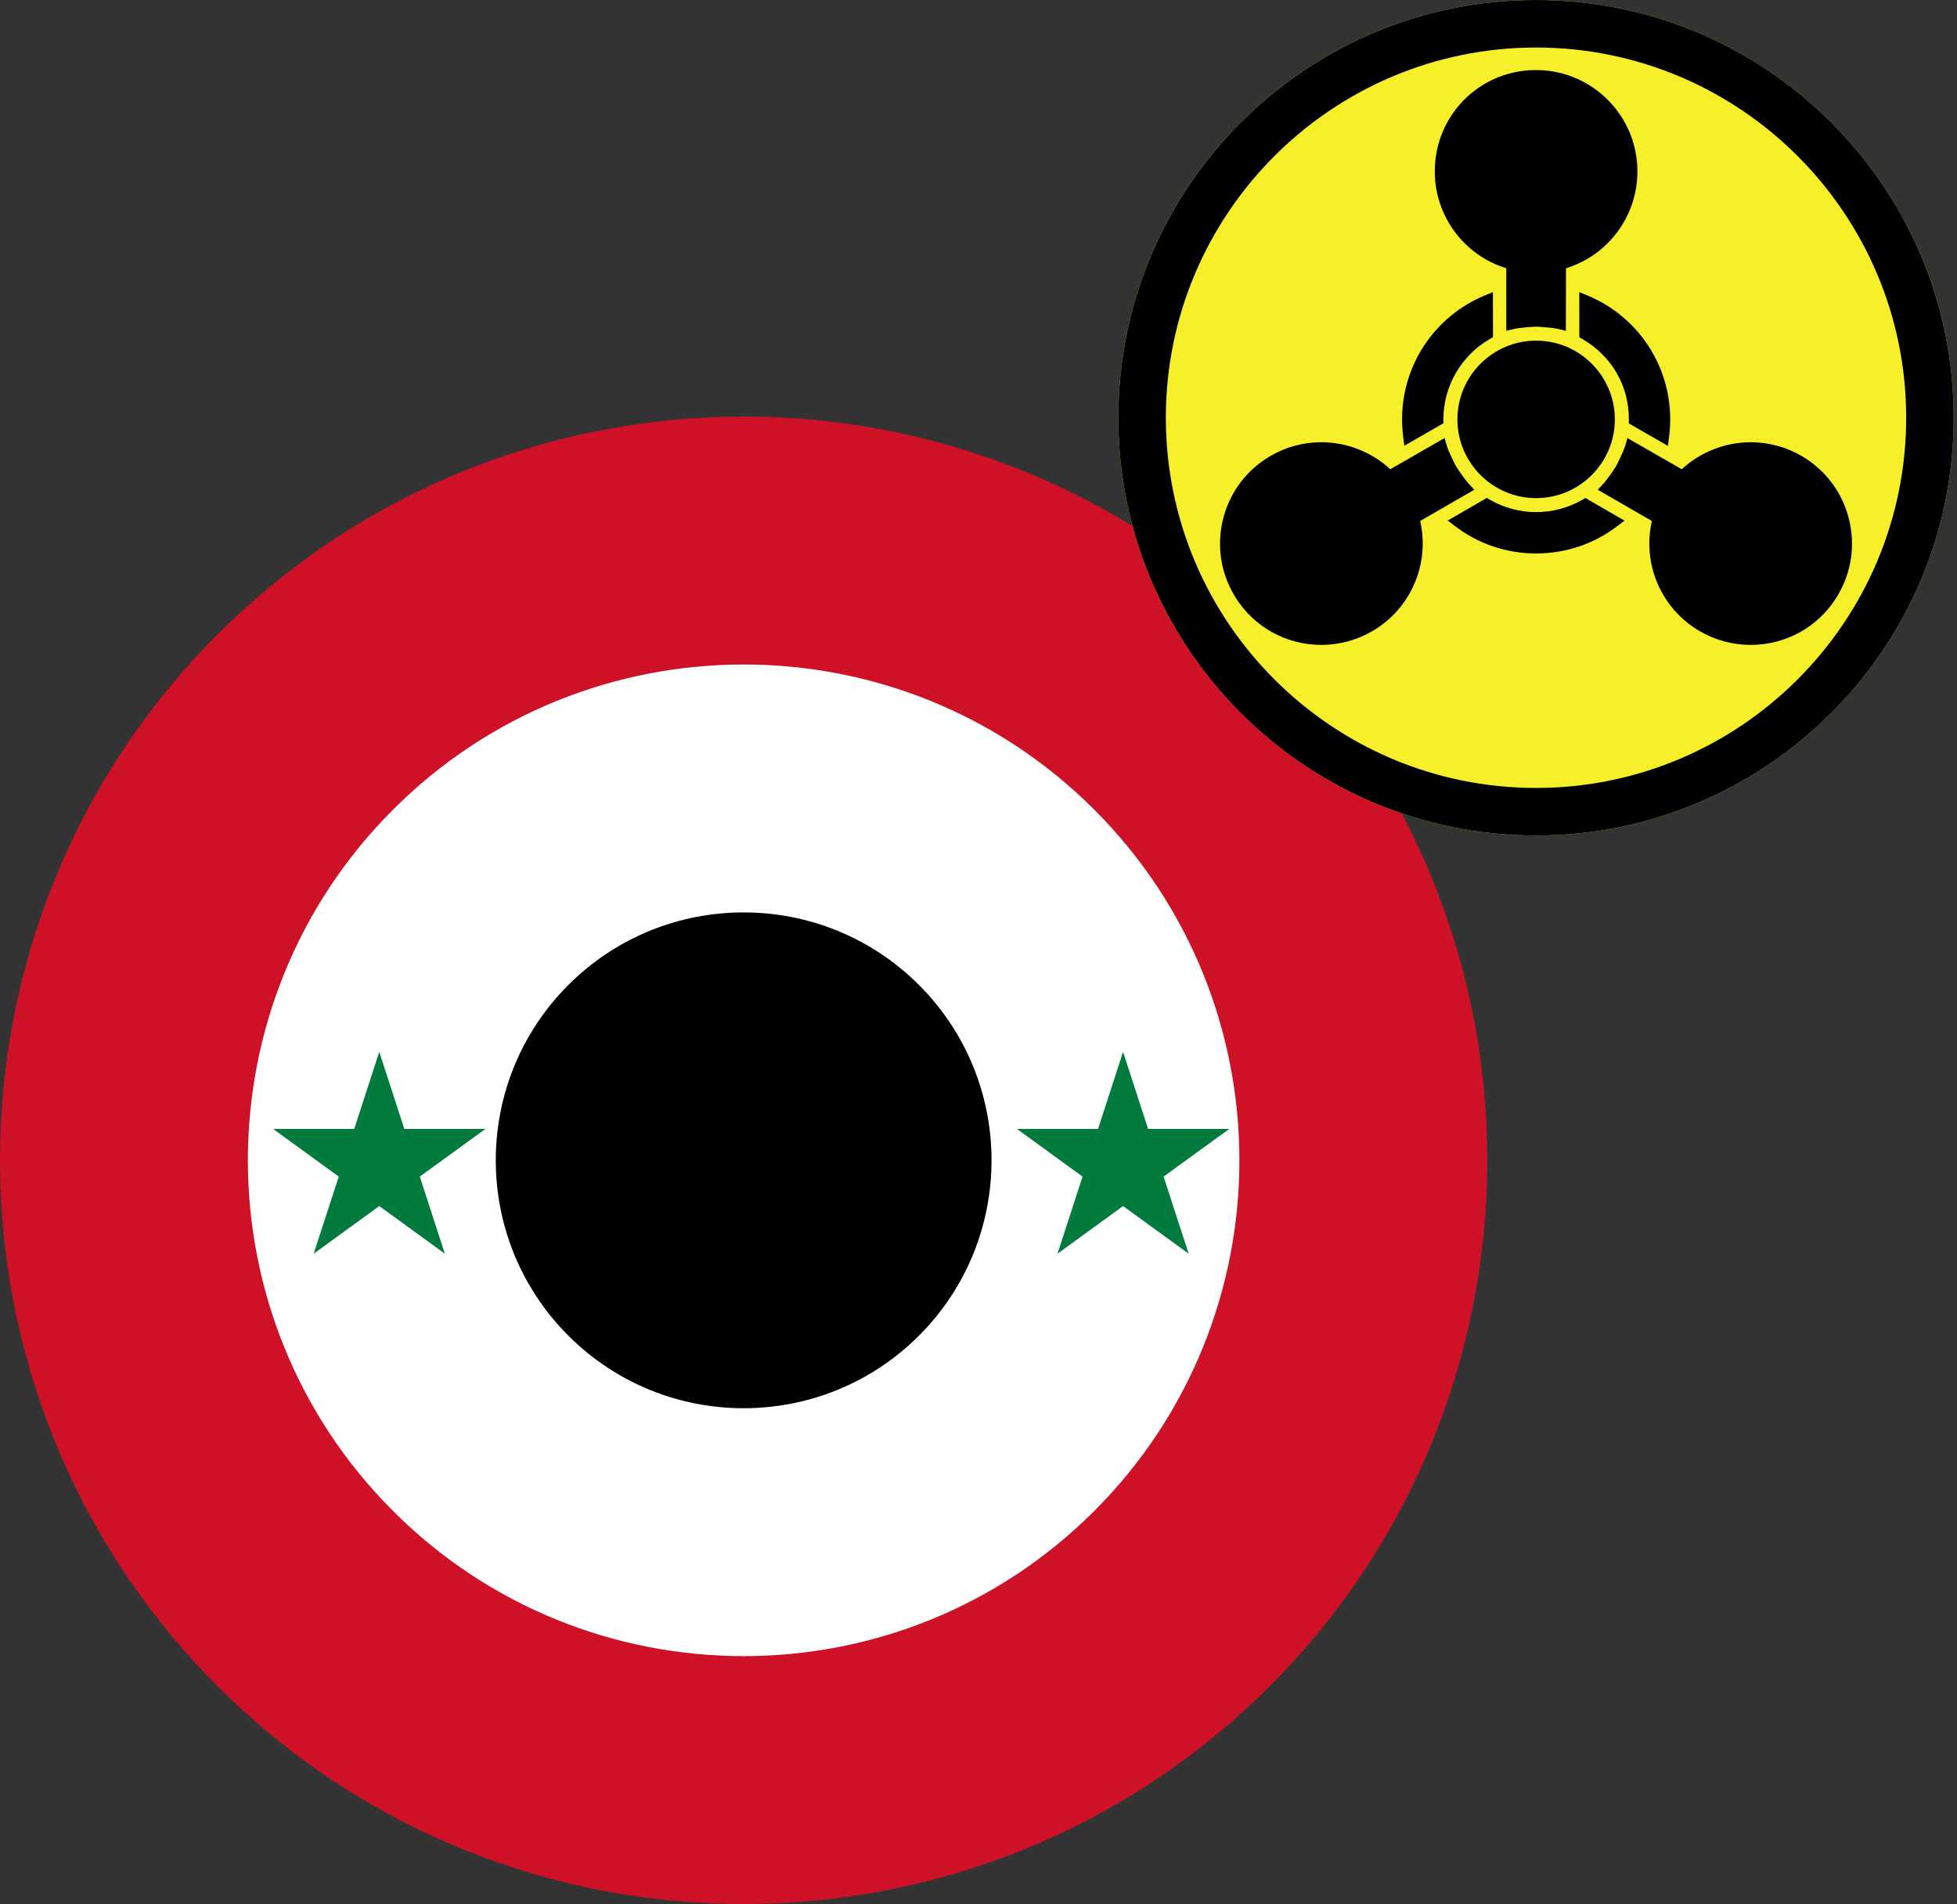 <?xml version="1.0" encoding="UTF-8" standalone="no"?><!DOCTYPE svg PUBLIC "-//W3C//DTD SVG 1.1//EN" "http://www.w3.org/Graphics/SVG/1.1/DTD/svg11.dtd"><svg width="100%" height="100%" viewBox="0 0 148 144" version="1.1" xmlns="http://www.w3.org/2000/svg" xmlns:xlink="http://www.w3.org/1999/xlink" xml:space="preserve" xmlns:serif="http://www.serif.com/" style="fill-rule:evenodd;clip-rule:evenodd;stroke-linejoin:round;stroke-miterlimit:2;"><rect x="0" y="0" width="148" height="144" fill="#333333" stroke="none"/><rect id="Artboard1" x="0" y="0" width="147.75" height="144" style="fill:none;"/><g><path d="M96.014,47.964c21.952,21.953 21.952,57.597 -0,79.55c-21.953,21.952 -57.597,21.952 -79.55,-0c-21.952,-21.953 -21.952,-57.597 0,-79.55c21.953,-21.952 57.597,-21.952 79.55,0Z" style="fill:#ce1126;"/><path d="M82.755,61.223c14.635,14.635 14.635,38.398 0,53.032c-14.634,14.635 -38.397,14.635 -53.032,0c-14.635,-14.634 -14.635,-38.397 -0,-53.032c14.635,-14.635 38.398,-14.635 53.032,-0Z" style="fill:#fff;"/><path d="M69.498,74.481c7.317,7.317 7.317,19.199 -0,26.517c-7.318,7.317 -19.2,7.317 -26.517,-0c-7.317,-7.318 -7.317,-19.2 -0,-26.517c7.317,-7.317 19.199,-7.317 26.517,-0Z"/><path d="M36.708,85.368l-12.984,9.432l4.959,-15.262l4.959,15.262l-12.983,-9.432m56.251,-0l12.983,9.432l-4.959,-15.262l-4.959,15.262l12.983,-9.432" style="fill:#007a3d;fill-rule:nonzero;"/></g><g><path d="M116.163,63.175c-17.418,-0 -31.588,-14.17 -31.588,-31.588c0,-17.417 14.17,-31.587 31.588,-31.587c17.417,-0 31.587,14.17 31.587,31.587c0,17.418 -14.17,31.588 -31.587,31.588Z" style="fill:#f7ef2a;"/><path d="M116.163,63.175c-17.418,-0 -31.588,-14.17 -31.588,-31.588c0,-17.417 14.17,-31.587 31.588,-31.587c17.417,-0 31.587,14.17 31.587,31.587c0,17.418 -14.17,31.588 -31.587,31.588Zm-0,-59.581c-15.437,0 -27.995,12.558 -27.995,27.993c0,15.436 12.558,27.995 27.995,27.995c15.436,-0 27.994,-12.558 27.994,-27.995c-0,-15.436 -12.558,-27.993 -27.994,-27.993Z" style="fill-rule:nonzero;"/><path d="M116.171,37.666c-3.282,-0 -5.953,-2.672 -5.953,-5.954c0,-3.283 2.671,-5.953 5.953,-5.953c3.284,-0 5.953,2.671 5.953,5.953c0.001,3.282 -2.669,5.954 -5.953,5.954Z"/><path d="M118.42,25.019l-0.556,-0.138c-0.476,-0.118 -1.511,-0.173 -1.695,-0.179c-0.458,0.018 -1.278,0.08 -1.704,0.181l-0.552,0.13l-0,-4.729c-3.2,-0.985 -5.405,-3.947 -5.405,-7.321c-0,-4.167 3.257,-7.532 7.416,-7.664l0.248,0c4.224,0 7.66,3.438 7.66,7.664c-0,3.375 -2.204,6.337 -5.402,7.321l-0.01,4.735Z"/><path d="M99.937,48.765c-2.677,-0 -5.114,-1.353 -6.519,-3.619l-0.125,-0.215c-1.023,-1.771 -1.294,-3.835 -0.763,-5.813c0.531,-1.977 1.799,-3.629 3.57,-4.652c1.164,-0.672 2.485,-1.027 3.822,-1.027c1.93,0 3.812,0.741 5.219,2.044l4.106,-2.359l0.159,0.551c0.136,0.473 0.606,1.397 0.692,1.557c0.244,0.387 0.708,1.066 1.009,1.385l0.389,0.414l-4.096,2.364c0.748,3.263 -0.715,6.654 -3.637,8.341c-1.165,0.673 -2.488,1.029 -3.826,1.029Z"/><path d="M132.389,48.765c-1.339,-0 -2.662,-0.355 -3.827,-1.028c-2.923,-1.688 -4.384,-5.078 -3.637,-8.342l-4.096,-2.364l0.389,-0.413c0.302,-0.321 0.765,-0.999 1.009,-1.385c0.082,-0.155 0.556,-1.088 0.691,-1.558l0.16,-0.55l4.105,2.359c1.408,-1.303 3.29,-2.044 5.22,-2.044c1.337,-0 2.658,0.355 3.822,1.026c1.771,1.023 3.04,2.675 3.57,4.653c0.531,1.978 0.26,4.041 -0.763,5.813l-0.125,0.214c-1.405,2.266 -3.842,3.619 -6.518,3.619Z"/><path d="M116.173,41.851c-2.246,0 -4.373,-0.719 -6.152,-2.08l-0.535,-0.409l2.952,-1.708l0.225,0.13c1.062,0.615 2.276,0.94 3.51,0.94c1.23,-0 2.441,-0.324 3.501,-0.936l0.225,-0.13l2.953,1.711l-0.535,0.408c-1.778,1.357 -3.904,2.074 -6.144,2.074Z"/><path d="M126.136,33.715l-2.956,-1.7l0.003,-0.347c0,-2.512 -1.316,-4.768 -3.521,-6.037l-0.224,-0.129l-0.002,-3.415l0.622,0.259c3.799,1.578 6.253,5.254 6.253,9.367c-0,0.446 -0.03,0.897 -0.088,1.336l-0.087,0.666Z"/><path d="M106.206,33.703l-0.087,-0.666c-0.057,-0.436 -0.086,-0.882 -0.086,-1.325c0,-4.112 2.453,-7.789 6.25,-9.368l0.62,-0.259l0.006,3.41l-0.225,0.13c-2.176,1.25 -3.527,3.583 -3.527,6.086l0.002,0.295l-2.953,1.697Z"/></g></svg>
